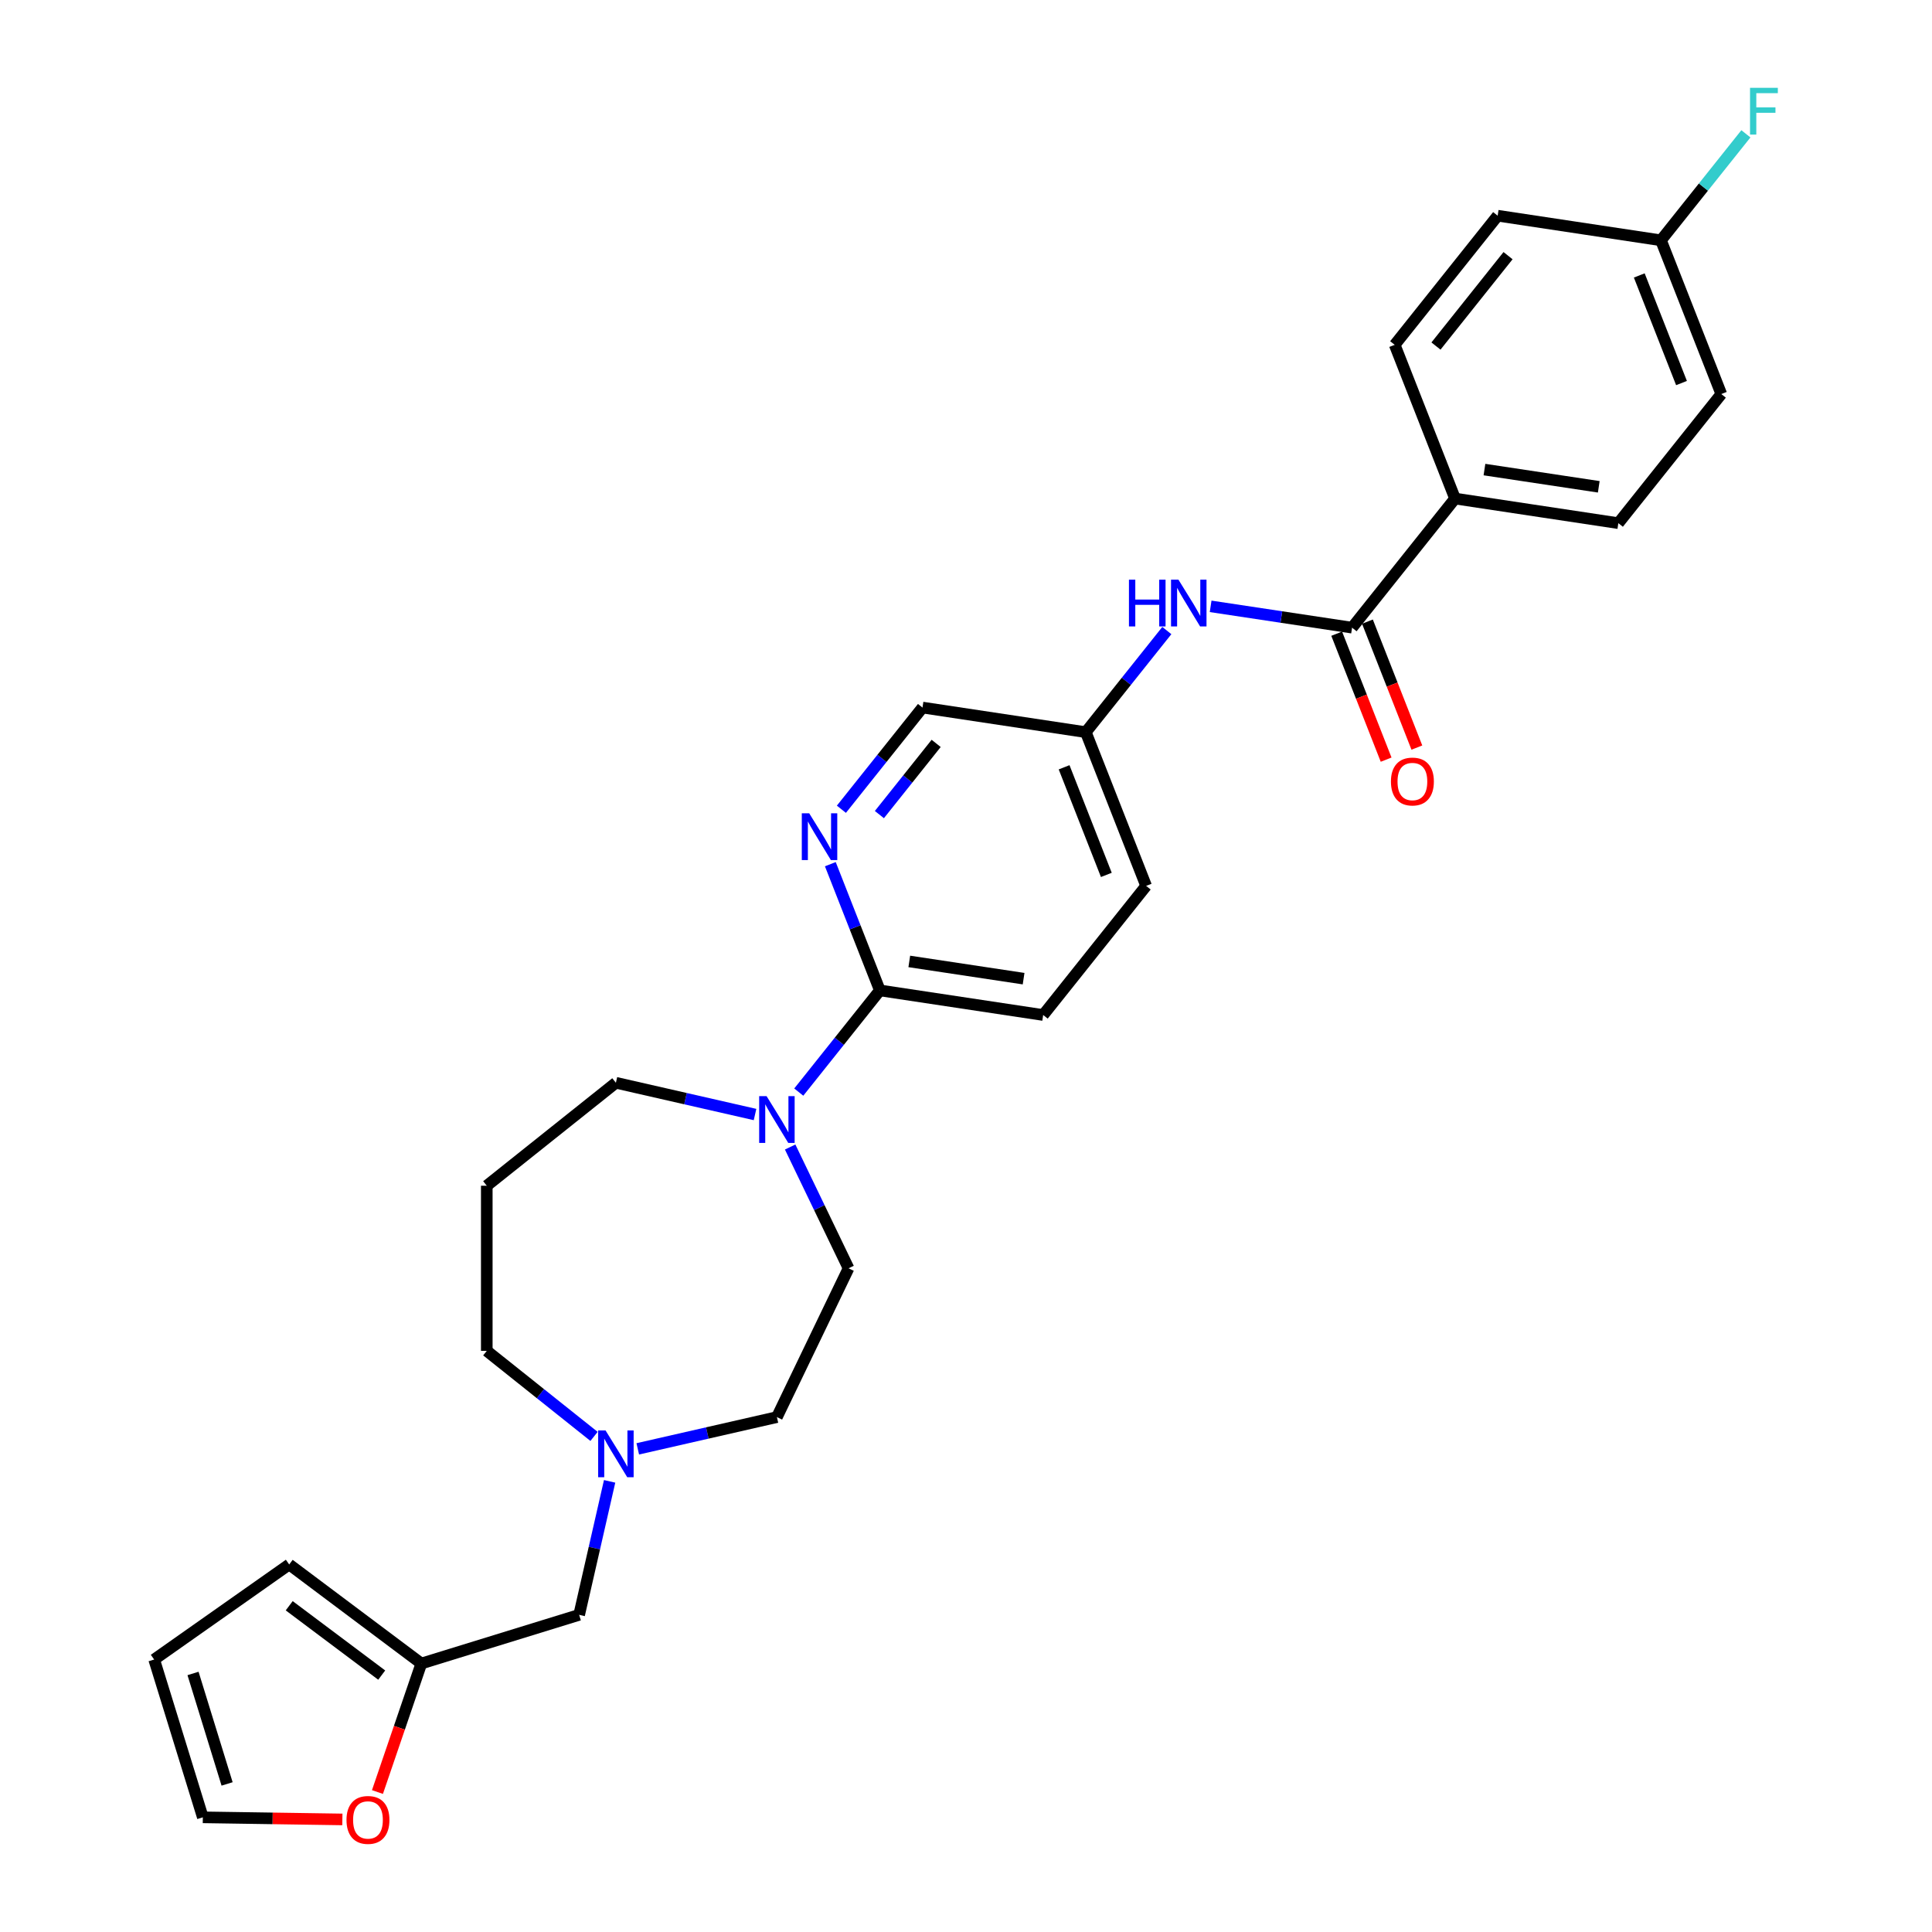 <?xml version='1.0' encoding='iso-8859-1'?>
<svg version='1.1' baseProfile='full'
              xmlns='http://www.w3.org/2000/svg'
                      xmlns:rdkit='http://www.rdkit.org/xml'
                      xmlns:xlink='http://www.w3.org/1999/xlink'
                  xml:space='preserve'
width='1000px' height='1000px' viewBox='0 0 1000 1000'>
<!-- END OF HEADER -->
<rect style='opacity:1.0;fill:#FFFFFF;stroke:none' width='1000' height='1000' x='0' y='0'> </rect>
<path class='bond-3' d='M 699.828,324.878 L 663.225,319.361' style='fill:none;fill-rule:evenodd;stroke:#000000;stroke-width:6px;stroke-linecap:butt;stroke-linejoin:miter;stroke-opacity:1' />
<path class='bond-3' d='M 663.225,319.361 L 626.622,313.844' style='fill:none;fill-rule:evenodd;stroke:#0000FF;stroke-width:6px;stroke-linecap:butt;stroke-linejoin:miter;stroke-opacity:1' />
<path class='bond-6' d='M 699.828,324.878 L 753.123,258.048' style='fill:none;fill-rule:evenodd;stroke:#000000;stroke-width:6px;stroke-linecap:butt;stroke-linejoin:miter;stroke-opacity:1' />
<path class='bond-8' d='M 691.871,328.001 L 704.664,360.598' style='fill:none;fill-rule:evenodd;stroke:#000000;stroke-width:6px;stroke-linecap:butt;stroke-linejoin:miter;stroke-opacity:1' />
<path class='bond-8' d='M 704.664,360.598 L 717.457,393.194' style='fill:none;fill-rule:evenodd;stroke:#FF0000;stroke-width:6px;stroke-linecap:butt;stroke-linejoin:miter;stroke-opacity:1' />
<path class='bond-8' d='M 707.785,321.756 L 720.578,354.352' style='fill:none;fill-rule:evenodd;stroke:#000000;stroke-width:6px;stroke-linecap:butt;stroke-linejoin:miter;stroke-opacity:1' />
<path class='bond-8' d='M 720.578,354.352 L 733.371,386.948' style='fill:none;fill-rule:evenodd;stroke:#FF0000;stroke-width:6px;stroke-linecap:butt;stroke-linejoin:miter;stroke-opacity:1' />
<path class='bond-0' d='M 413.441,565.267 L 434.43,538.948' style='fill:none;fill-rule:evenodd;stroke:#0000FF;stroke-width:6px;stroke-linecap:butt;stroke-linejoin:miter;stroke-opacity:1' />
<path class='bond-0' d='M 434.43,538.948 L 455.419,512.629' style='fill:none;fill-rule:evenodd;stroke:#000000;stroke-width:6px;stroke-linecap:butt;stroke-linejoin:miter;stroke-opacity:1' />
<path class='bond-9' d='M 408.982,593.699 L 424.097,625.086' style='fill:none;fill-rule:evenodd;stroke:#0000FF;stroke-width:6px;stroke-linecap:butt;stroke-linejoin:miter;stroke-opacity:1' />
<path class='bond-9' d='M 424.097,625.086 L 439.211,656.472' style='fill:none;fill-rule:evenodd;stroke:#000000;stroke-width:6px;stroke-linecap:butt;stroke-linejoin:miter;stroke-opacity:1' />
<path class='bond-22' d='M 390.806,576.875 L 354.797,568.657' style='fill:none;fill-rule:evenodd;stroke:#0000FF;stroke-width:6px;stroke-linecap:butt;stroke-linejoin:miter;stroke-opacity:1' />
<path class='bond-22' d='M 354.797,568.657 L 318.788,560.438' style='fill:none;fill-rule:evenodd;stroke:#000000;stroke-width:6px;stroke-linecap:butt;stroke-linejoin:miter;stroke-opacity:1' />
<path class='bond-1' d='M 455.419,512.629 L 539.943,525.368' style='fill:none;fill-rule:evenodd;stroke:#000000;stroke-width:6px;stroke-linecap:butt;stroke-linejoin:miter;stroke-opacity:1' />
<path class='bond-1' d='M 470.645,497.635 L 529.812,506.553' style='fill:none;fill-rule:evenodd;stroke:#000000;stroke-width:6px;stroke-linecap:butt;stroke-linejoin:miter;stroke-opacity:1' />
<path class='bond-29' d='M 455.419,512.629 L 442.599,479.964' style='fill:none;fill-rule:evenodd;stroke:#000000;stroke-width:6px;stroke-linecap:butt;stroke-linejoin:miter;stroke-opacity:1' />
<path class='bond-29' d='M 442.599,479.964 L 429.779,447.299' style='fill:none;fill-rule:evenodd;stroke:#0000FF;stroke-width:6px;stroke-linecap:butt;stroke-linejoin:miter;stroke-opacity:1' />
<path class='bond-2' d='M 435.507,418.867 L 456.496,392.548' style='fill:none;fill-rule:evenodd;stroke:#0000FF;stroke-width:6px;stroke-linecap:butt;stroke-linejoin:miter;stroke-opacity:1' />
<path class='bond-2' d='M 456.496,392.548 L 477.485,366.229' style='fill:none;fill-rule:evenodd;stroke:#000000;stroke-width:6px;stroke-linecap:butt;stroke-linejoin:miter;stroke-opacity:1' />
<path class='bond-2' d='M 455.17,421.63 L 469.862,403.207' style='fill:none;fill-rule:evenodd;stroke:#0000FF;stroke-width:6px;stroke-linecap:butt;stroke-linejoin:miter;stroke-opacity:1' />
<path class='bond-2' d='M 469.862,403.207 L 484.554,384.783' style='fill:none;fill-rule:evenodd;stroke:#000000;stroke-width:6px;stroke-linecap:butt;stroke-linejoin:miter;stroke-opacity:1' />
<path class='bond-15' d='M 603.948,326.379 L 582.978,352.674' style='fill:none;fill-rule:evenodd;stroke:#0000FF;stroke-width:6px;stroke-linecap:butt;stroke-linejoin:miter;stroke-opacity:1' />
<path class='bond-15' d='M 582.978,352.674 L 562.009,378.968' style='fill:none;fill-rule:evenodd;stroke:#000000;stroke-width:6px;stroke-linecap:butt;stroke-linejoin:miter;stroke-opacity:1' />
<path class='bond-4' d='M 330.105,749.924 L 366.114,741.705' style='fill:none;fill-rule:evenodd;stroke:#0000FF;stroke-width:6px;stroke-linecap:butt;stroke-linejoin:miter;stroke-opacity:1' />
<path class='bond-4' d='M 366.114,741.705 L 402.124,733.486' style='fill:none;fill-rule:evenodd;stroke:#000000;stroke-width:6px;stroke-linecap:butt;stroke-linejoin:miter;stroke-opacity:1' />
<path class='bond-12' d='M 315.538,766.748 L 307.652,801.295' style='fill:none;fill-rule:evenodd;stroke:#0000FF;stroke-width:6px;stroke-linecap:butt;stroke-linejoin:miter;stroke-opacity:1' />
<path class='bond-12' d='M 307.652,801.295 L 299.767,835.843' style='fill:none;fill-rule:evenodd;stroke:#000000;stroke-width:6px;stroke-linecap:butt;stroke-linejoin:miter;stroke-opacity:1' />
<path class='bond-30' d='M 307.471,743.482 L 279.714,721.347' style='fill:none;fill-rule:evenodd;stroke:#0000FF;stroke-width:6px;stroke-linecap:butt;stroke-linejoin:miter;stroke-opacity:1' />
<path class='bond-30' d='M 279.714,721.347 L 251.958,699.212' style='fill:none;fill-rule:evenodd;stroke:#000000;stroke-width:6px;stroke-linecap:butt;stroke-linejoin:miter;stroke-opacity:1' />
<path class='bond-5' d='M 218.086,861.038 L 299.767,835.843' style='fill:none;fill-rule:evenodd;stroke:#000000;stroke-width:6px;stroke-linecap:butt;stroke-linejoin:miter;stroke-opacity:1' />
<path class='bond-7' d='M 218.086,861.038 L 206.727,894.295' style='fill:none;fill-rule:evenodd;stroke:#000000;stroke-width:6px;stroke-linecap:butt;stroke-linejoin:miter;stroke-opacity:1' />
<path class='bond-7' d='M 206.727,894.295 L 195.369,927.551' style='fill:none;fill-rule:evenodd;stroke:#FF0000;stroke-width:6px;stroke-linecap:butt;stroke-linejoin:miter;stroke-opacity:1' />
<path class='bond-10' d='M 218.086,861.038 L 149.691,809.766' style='fill:none;fill-rule:evenodd;stroke:#000000;stroke-width:6px;stroke-linecap:butt;stroke-linejoin:miter;stroke-opacity:1' />
<path class='bond-10' d='M 197.572,867.026 L 149.696,831.135' style='fill:none;fill-rule:evenodd;stroke:#000000;stroke-width:6px;stroke-linecap:butt;stroke-linejoin:miter;stroke-opacity:1' />
<path class='bond-16' d='M 753.123,258.048 L 837.648,270.788' style='fill:none;fill-rule:evenodd;stroke:#000000;stroke-width:6px;stroke-linecap:butt;stroke-linejoin:miter;stroke-opacity:1' />
<path class='bond-16' d='M 768.35,243.055 L 827.517,251.973' style='fill:none;fill-rule:evenodd;stroke:#000000;stroke-width:6px;stroke-linecap:butt;stroke-linejoin:miter;stroke-opacity:1' />
<path class='bond-17' d='M 753.123,258.048 L 721.895,178.478' style='fill:none;fill-rule:evenodd;stroke:#000000;stroke-width:6px;stroke-linecap:butt;stroke-linejoin:miter;stroke-opacity:1' />
<path class='bond-11' d='M 177.209,941.731 L 141.099,941.19' style='fill:none;fill-rule:evenodd;stroke:#FF0000;stroke-width:6px;stroke-linecap:butt;stroke-linejoin:miter;stroke-opacity:1' />
<path class='bond-11' d='M 141.099,941.19 L 104.989,940.65' style='fill:none;fill-rule:evenodd;stroke:#000000;stroke-width:6px;stroke-linecap:butt;stroke-linejoin:miter;stroke-opacity:1' />
<path class='bond-19' d='M 439.211,656.472 L 402.124,733.486' style='fill:none;fill-rule:evenodd;stroke:#000000;stroke-width:6px;stroke-linecap:butt;stroke-linejoin:miter;stroke-opacity:1' />
<path class='bond-13' d='M 149.691,809.766 L 79.794,858.969' style='fill:none;fill-rule:evenodd;stroke:#000000;stroke-width:6px;stroke-linecap:butt;stroke-linejoin:miter;stroke-opacity:1' />
<path class='bond-31' d='M 104.989,940.65 L 79.794,858.969' style='fill:none;fill-rule:evenodd;stroke:#000000;stroke-width:6px;stroke-linecap:butt;stroke-linejoin:miter;stroke-opacity:1' />
<path class='bond-31' d='M 117.546,923.359 L 99.909,866.182' style='fill:none;fill-rule:evenodd;stroke:#000000;stroke-width:6px;stroke-linecap:butt;stroke-linejoin:miter;stroke-opacity:1' />
<path class='bond-14' d='M 539.943,525.368 L 593.238,458.538' style='fill:none;fill-rule:evenodd;stroke:#000000;stroke-width:6px;stroke-linecap:butt;stroke-linejoin:miter;stroke-opacity:1' />
<path class='bond-18' d='M 562.009,378.968 L 477.485,366.229' style='fill:none;fill-rule:evenodd;stroke:#000000;stroke-width:6px;stroke-linecap:butt;stroke-linejoin:miter;stroke-opacity:1' />
<path class='bond-23' d='M 562.009,378.968 L 593.238,458.538' style='fill:none;fill-rule:evenodd;stroke:#000000;stroke-width:6px;stroke-linecap:butt;stroke-linejoin:miter;stroke-opacity:1' />
<path class='bond-23' d='M 550.779,397.15 L 572.64,452.849' style='fill:none;fill-rule:evenodd;stroke:#000000;stroke-width:6px;stroke-linecap:butt;stroke-linejoin:miter;stroke-opacity:1' />
<path class='bond-25' d='M 837.648,270.788 L 890.943,203.958' style='fill:none;fill-rule:evenodd;stroke:#000000;stroke-width:6px;stroke-linecap:butt;stroke-linejoin:miter;stroke-opacity:1' />
<path class='bond-24' d='M 721.895,178.478 L 775.19,111.648' style='fill:none;fill-rule:evenodd;stroke:#000000;stroke-width:6px;stroke-linecap:butt;stroke-linejoin:miter;stroke-opacity:1' />
<path class='bond-24' d='M 743.255,179.113 L 780.561,132.332' style='fill:none;fill-rule:evenodd;stroke:#000000;stroke-width:6px;stroke-linecap:butt;stroke-linejoin:miter;stroke-opacity:1' />
<path class='bond-20' d='M 251.958,613.733 L 318.788,560.438' style='fill:none;fill-rule:evenodd;stroke:#000000;stroke-width:6px;stroke-linecap:butt;stroke-linejoin:miter;stroke-opacity:1' />
<path class='bond-27' d='M 251.958,613.733 L 251.958,699.212' style='fill:none;fill-rule:evenodd;stroke:#000000;stroke-width:6px;stroke-linecap:butt;stroke-linejoin:miter;stroke-opacity:1' />
<path class='bond-21' d='M 859.714,124.388 L 775.19,111.648' style='fill:none;fill-rule:evenodd;stroke:#000000;stroke-width:6px;stroke-linecap:butt;stroke-linejoin:miter;stroke-opacity:1' />
<path class='bond-26' d='M 859.714,124.388 L 881.694,96.826' style='fill:none;fill-rule:evenodd;stroke:#000000;stroke-width:6px;stroke-linecap:butt;stroke-linejoin:miter;stroke-opacity:1' />
<path class='bond-26' d='M 881.694,96.826 L 903.675,69.263' style='fill:none;fill-rule:evenodd;stroke:#33CCCC;stroke-width:6px;stroke-linecap:butt;stroke-linejoin:miter;stroke-opacity:1' />
<path class='bond-28' d='M 859.714,124.388 L 890.943,203.958' style='fill:none;fill-rule:evenodd;stroke:#000000;stroke-width:6px;stroke-linecap:butt;stroke-linejoin:miter;stroke-opacity:1' />
<path class='bond-28' d='M 848.484,142.57 L 870.344,198.269' style='fill:none;fill-rule:evenodd;stroke:#000000;stroke-width:6px;stroke-linecap:butt;stroke-linejoin:miter;stroke-opacity:1' />
<path  class='atom-1' d='M 396.773 567.355
L 404.705 580.177
Q 405.491 581.442, 406.757 583.732
Q 408.022 586.023, 408.09 586.16
L 408.09 567.355
L 411.304 567.355
L 411.304 591.562
L 407.987 591.562
L 399.474 577.544
Q 398.482 575.903, 397.422 574.022
Q 396.396 572.142, 396.089 571.56
L 396.089 591.562
L 392.943 591.562
L 392.943 567.355
L 396.773 567.355
' fill='#0000FF'/>
<path  class='atom-3' d='M 418.839 420.955
L 426.771 433.777
Q 427.558 435.042, 428.823 437.332
Q 430.088 439.623, 430.156 439.76
L 430.156 420.955
L 433.37 420.955
L 433.37 445.162
L 430.054 445.162
L 421.54 431.144
Q 420.548 429.503, 419.488 427.622
Q 418.463 425.742, 418.155 425.16
L 418.155 445.162
L 415.009 445.162
L 415.009 420.955
L 418.839 420.955
' fill='#0000FF'/>
<path  class='atom-4' d='M 584.344 300.035
L 587.626 300.035
L 587.626 310.326
L 600.004 310.326
L 600.004 300.035
L 603.286 300.035
L 603.286 324.242
L 600.004 324.242
L 600.004 313.062
L 587.626 313.062
L 587.626 324.242
L 584.344 324.242
L 584.344 300.035
' fill='#0000FF'/>
<path  class='atom-4' d='M 609.953 300.035
L 617.886 312.856
Q 618.672 314.122, 619.937 316.412
Q 621.202 318.703, 621.271 318.84
L 621.271 300.035
L 624.485 300.035
L 624.485 324.242
L 621.168 324.242
L 612.654 310.224
Q 611.663 308.583, 610.603 306.702
Q 609.577 304.821, 609.269 304.24
L 609.269 324.242
L 606.124 324.242
L 606.124 300.035
L 609.953 300.035
' fill='#0000FF'/>
<path  class='atom-5' d='M 313.437 740.403
L 321.369 753.225
Q 322.156 754.49, 323.421 756.781
Q 324.686 759.072, 324.754 759.208
L 324.754 740.403
L 327.968 740.403
L 327.968 764.611
L 324.652 764.611
L 316.138 750.592
Q 315.147 748.951, 314.087 747.07
Q 313.061 745.19, 312.753 744.609
L 312.753 764.611
L 309.607 764.611
L 309.607 740.403
L 313.437 740.403
' fill='#0000FF'/>
<path  class='atom-8' d='M 179.346 941.997
Q 179.346 936.185, 182.218 932.936
Q 185.09 929.688, 190.458 929.688
Q 195.826 929.688, 198.698 932.936
Q 201.571 936.185, 201.571 941.997
Q 201.571 947.878, 198.664 951.229
Q 195.758 954.545, 190.458 954.545
Q 185.124 954.545, 182.218 951.229
Q 179.346 947.912, 179.346 941.997
M 190.458 951.81
Q 194.151 951.81, 196.134 949.348
Q 198.151 946.852, 198.151 941.997
Q 198.151 937.245, 196.134 934.851
Q 194.151 932.424, 190.458 932.424
Q 186.766 932.424, 184.748 934.817
Q 182.765 937.21, 182.765 941.997
Q 182.765 946.887, 184.748 949.348
Q 186.766 951.81, 190.458 951.81
' fill='#FF0000'/>
<path  class='atom-9' d='M 719.945 404.517
Q 719.945 398.704, 722.817 395.456
Q 725.689 392.208, 731.057 392.208
Q 736.425 392.208, 739.297 395.456
Q 742.169 398.704, 742.169 404.517
Q 742.169 410.398, 739.263 413.748
Q 736.357 417.065, 731.057 417.065
Q 725.723 417.065, 722.817 413.748
Q 719.945 410.432, 719.945 404.517
M 731.057 414.33
Q 734.75 414.33, 736.733 411.868
Q 738.75 409.372, 738.75 404.517
Q 738.75 399.764, 736.733 397.371
Q 734.75 394.943, 731.057 394.943
Q 727.365 394.943, 725.347 397.337
Q 723.364 399.73, 723.364 404.517
Q 723.364 409.406, 725.347 411.868
Q 727.365 414.33, 731.057 414.33
' fill='#FF0000'/>
<path  class='atom-27' d='M 905.812 45.455
L 920.206 45.455
L 920.206 48.224
L 909.06 48.224
L 909.06 55.575
L 918.975 55.575
L 918.975 58.379
L 909.06 58.379
L 909.06 69.662
L 905.812 69.662
L 905.812 45.455
' fill='#33CCCC'/>
</svg>

